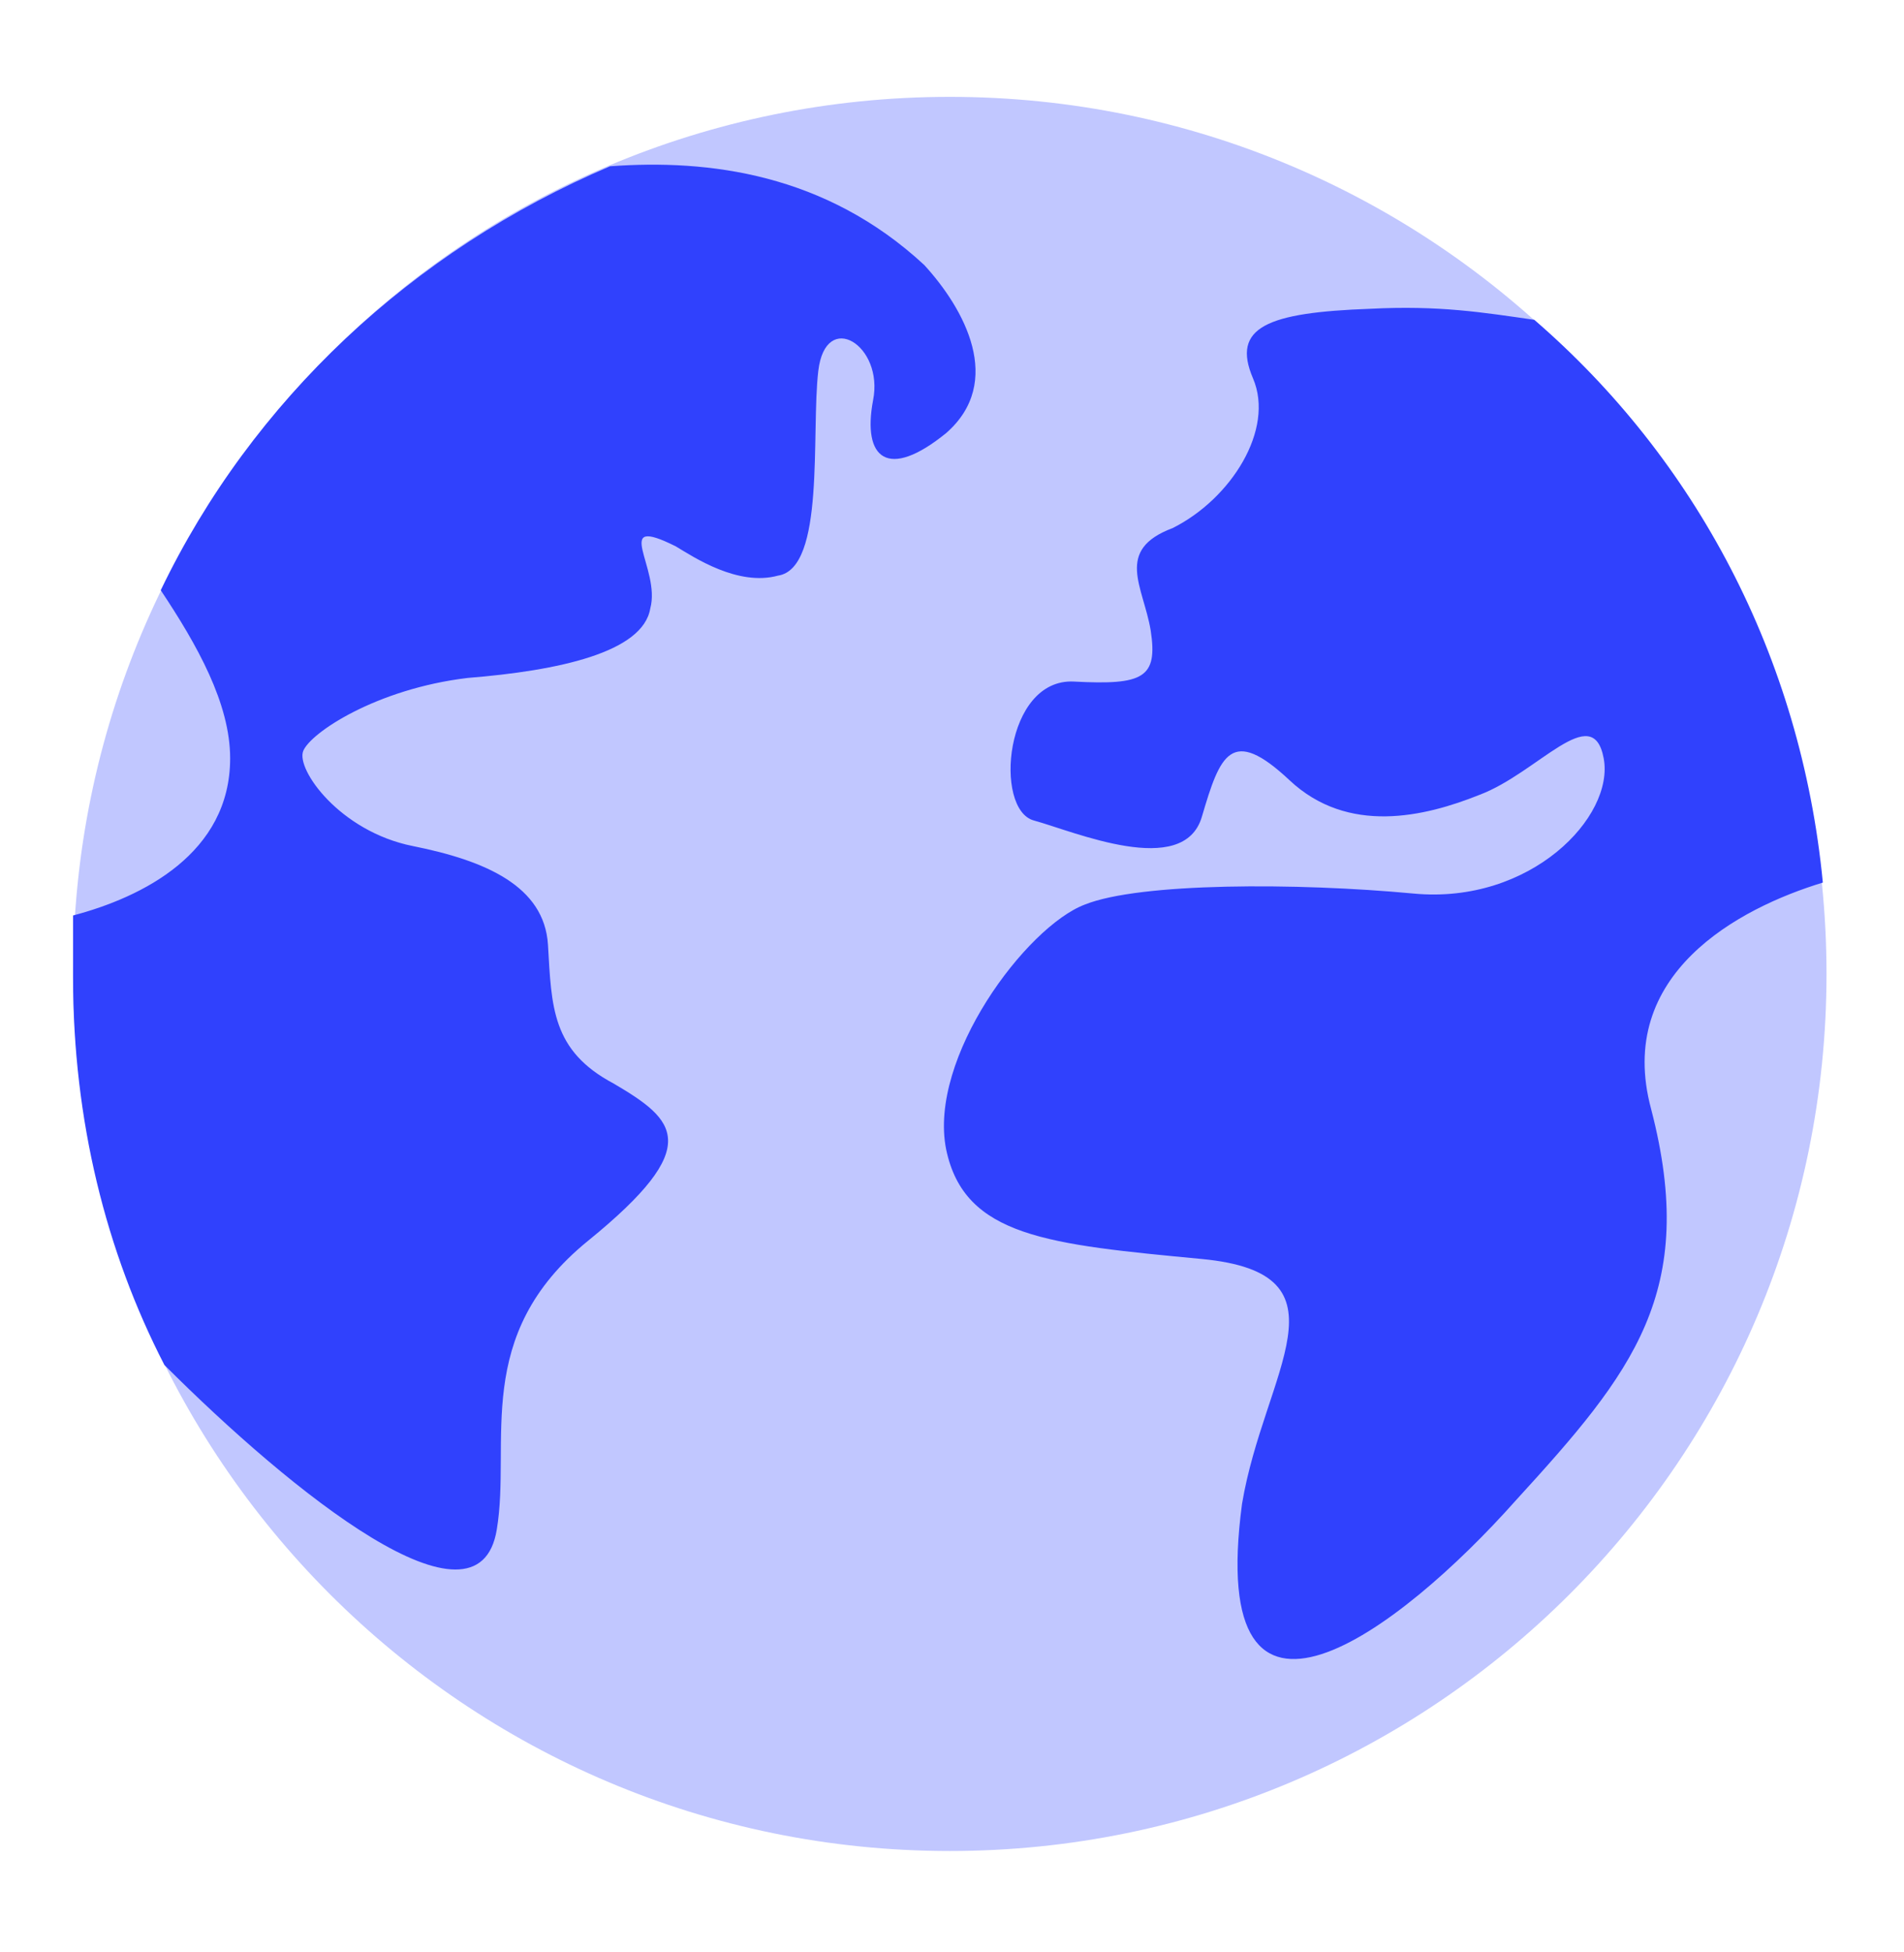 <svg width="40" height="41" viewBox="0 0 40 41" fill="none" xmlns="http://www.w3.org/2000/svg">
<path d="M19.953 38.871C30.126 38.871 38.372 30.625 38.372 20.453C38.372 10.28 30.126 2.034 19.953 2.034C9.781 2.034 1.535 10.28 1.535 20.453C1.535 30.625 9.781 38.871 19.953 38.871Z" fill="#C1C7FF"/>
<path d="M12.816 3.492C8.672 5.257 5.295 8.404 3.377 12.395C4.144 13.546 4.835 14.774 4.835 15.925C4.835 17.92 2.993 18.841 1.535 19.225C1.535 19.609 1.535 19.992 1.535 20.53C1.535 23.523 2.226 26.285 3.454 28.665C6.14 31.351 10.053 34.497 10.437 32.118C10.744 30.276 9.9 28.05 12.356 26.055C14.812 24.06 14.198 23.523 12.893 22.755C11.588 22.064 11.588 21.143 11.512 19.839C11.435 18.611 10.207 18.074 8.672 17.767C7.137 17.46 6.216 16.155 6.37 15.771C6.523 15.388 7.905 14.467 9.823 14.237C11.742 14.083 13.507 13.699 13.661 12.778C13.891 11.934 12.816 10.783 14.198 11.474C14.581 11.704 15.502 12.318 16.346 12.088C17.344 11.934 17.037 9.095 17.191 7.79C17.344 6.485 18.572 7.253 18.342 8.404C18.112 9.632 18.649 10.092 19.877 9.095C21.105 8.02 20.261 6.485 19.416 5.564C17.344 3.646 14.888 3.339 12.816 3.492ZM38.295 18.534C37.835 13.776 35.609 9.632 32.233 6.716C31.158 6.562 30.237 6.409 28.779 6.485C26.63 6.562 25.863 6.869 26.323 7.944C26.784 9.018 25.863 10.476 24.635 11.09C23.407 11.55 24.021 12.318 24.174 13.239C24.328 14.237 24.021 14.39 22.563 14.313C21.105 14.237 20.874 16.999 21.719 17.23C22.563 17.46 24.865 18.457 25.249 17.153C25.633 15.848 25.863 15.234 27.091 16.385C28.319 17.537 29.93 17.153 31.081 16.692C32.309 16.232 33.461 14.697 33.691 15.925C33.921 17.153 32.156 18.995 29.7 18.765C27.244 18.534 23.944 18.534 22.793 18.995C21.565 19.455 19.493 22.218 19.877 24.137C20.261 25.978 22.026 26.132 25.249 26.439C28.472 26.746 26.553 28.818 26.093 31.581C25.326 37.337 29.393 34.267 31.849 31.504C34.305 28.818 35.686 27.13 34.688 23.292C33.921 20.453 36.53 19.071 38.295 18.534Z" fill="#3041FD"/>
</svg>
